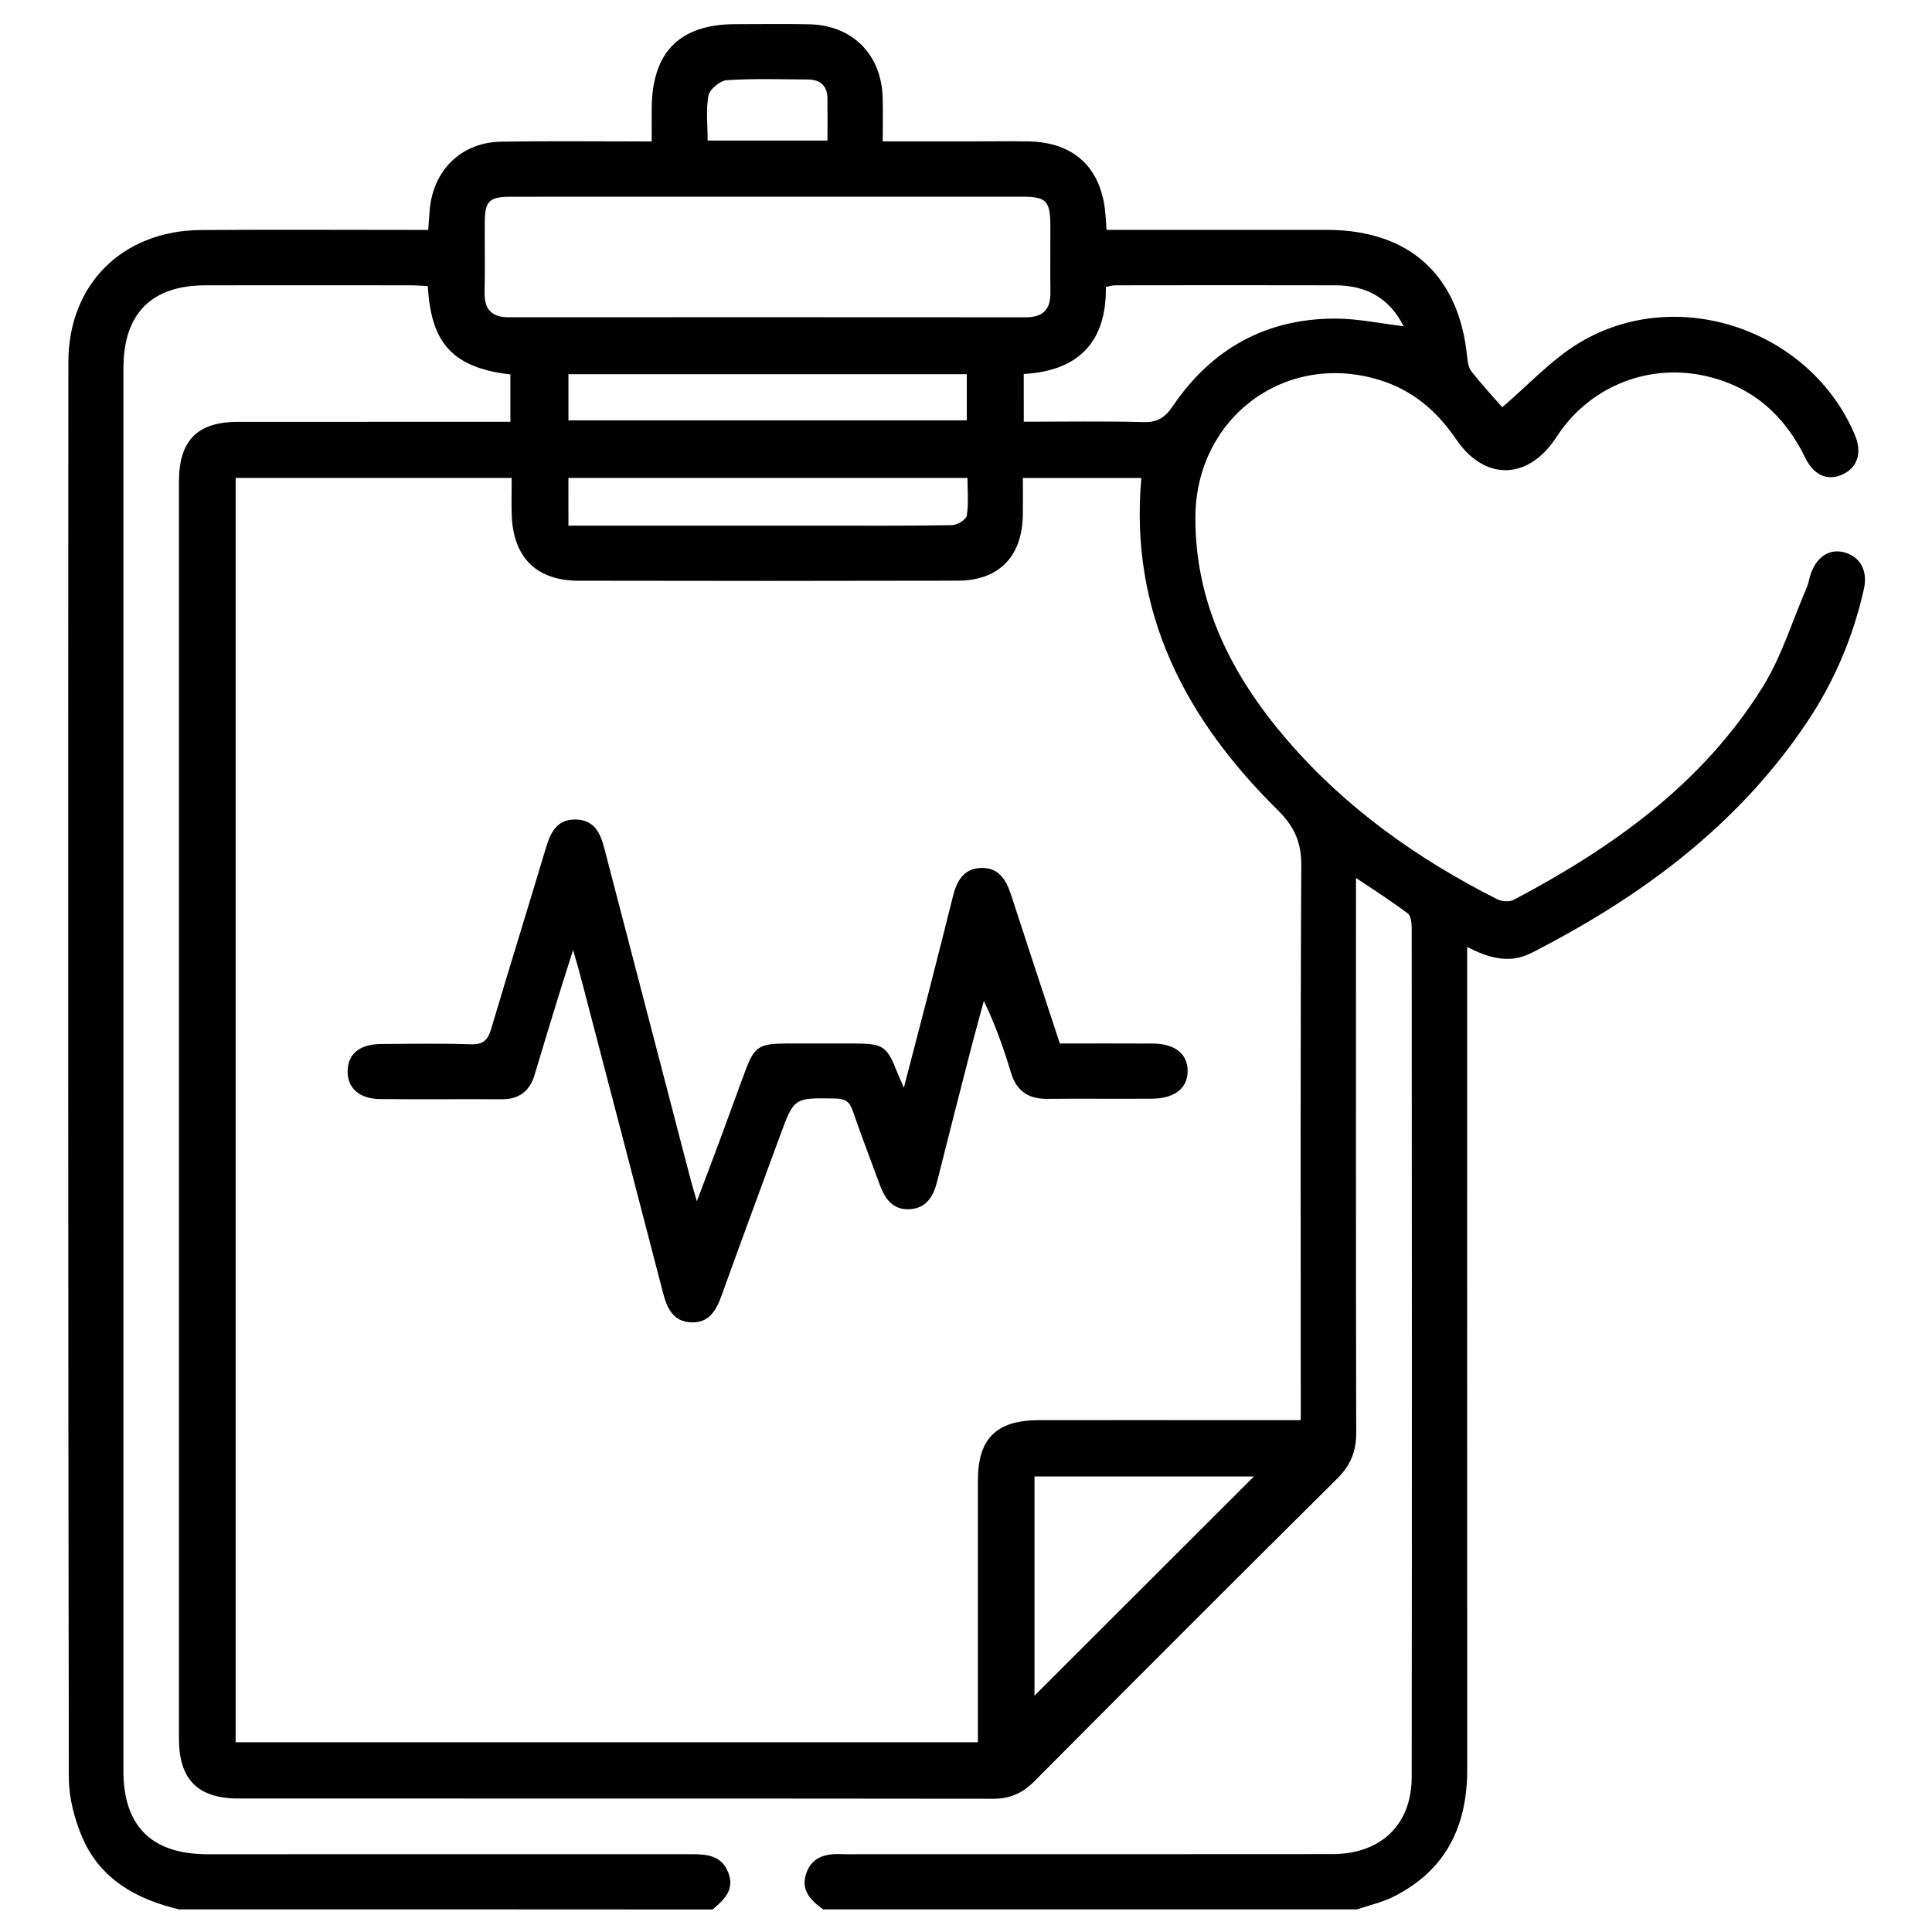 <?xml version="1.0" encoding="UTF-8"?>
<svg xmlns="http://www.w3.org/2000/svg" width="96" height="96" viewBox="0 0 96 96" fill="none">
  <path d="M8.886 94.875C6.778 94.371 4.986 93.382 4.095 91.312C3.697 90.386 3.422 89.325 3.42 88.324C3.382 64.879 3.384 41.436 3.397 17.991C3.399 14.123 6.088 11.462 9.975 11.43C13.389 11.404 16.804 11.424 20.218 11.424C20.55 11.424 20.88 11.424 21.277 11.424C21.306 11.04 21.326 10.717 21.356 10.395C21.538 8.432 22.939 7.069 24.907 7.039C27.341 7.001 29.777 7.029 32.383 7.029C32.383 6.431 32.379 5.899 32.383 5.366C32.404 2.582 33.778 1.204 36.544 1.2C37.763 1.198 38.983 1.179 40.202 1.206C42.345 1.249 43.794 2.694 43.858 4.838C43.879 5.529 43.862 6.223 43.862 7.024C45.392 7.024 46.817 7.024 48.24 7.024C49.185 7.024 50.13 7.014 51.075 7.026C53.346 7.054 54.709 8.314 54.922 10.568C54.945 10.807 54.958 11.049 54.984 11.422C55.322 11.422 55.644 11.422 55.965 11.422C59.288 11.422 62.612 11.419 65.934 11.422C70.026 11.428 72.497 13.669 72.9 17.719C72.926 17.976 72.973 18.277 73.125 18.469C73.65 19.133 74.226 19.755 74.646 20.235C75.93 19.146 77.089 17.861 78.51 17.014C83.377 14.111 89.978 16.399 92.171 21.622C92.533 22.483 92.308 23.214 91.575 23.567C90.861 23.912 90.142 23.649 89.713 22.768C88.695 20.674 87.142 19.254 84.844 18.705C82.016 18.028 79.114 19.134 77.464 21.532C77.394 21.634 77.329 21.735 77.259 21.836C75.866 23.867 73.751 23.882 72.353 21.825C71.411 20.439 70.221 19.414 68.618 18.904C63.919 17.406 59.413 20.717 59.398 25.712C59.385 30.023 61.232 33.604 63.966 36.78C66.87 40.151 70.434 42.681 74.387 44.679C74.616 44.796 75 44.826 75.214 44.713C80.124 42.122 84.581 38.955 87.574 34.157C88.524 32.633 89.062 30.848 89.782 29.179C89.867 28.986 89.893 28.768 89.959 28.566C90.253 27.664 90.909 27.236 91.663 27.452C92.439 27.673 92.816 28.365 92.618 29.259C92.081 31.663 91.131 33.896 89.756 35.936C86.306 41.059 81.512 44.586 76.091 47.353C75.049 47.886 74.023 47.636 72.904 47.051C72.904 47.531 72.904 47.88 72.904 48.229C72.904 61.461 72.9 74.691 72.906 87.922C72.907 90.752 71.835 92.953 69.233 94.249C68.668 94.53 68.036 94.671 67.434 94.877C58.592 94.877 49.749 94.877 40.905 94.877C40.279 94.429 39.761 93.911 40.072 93.058C40.378 92.222 41.093 92.096 41.873 92.132C42.116 92.143 42.36 92.134 42.604 92.134C50.469 92.134 58.335 92.139 66.201 92.13C68.614 92.128 70.146 90.669 70.147 88.296C70.162 74.241 70.157 60.186 70.147 46.133C70.147 45.877 70.114 45.512 69.953 45.39C69.171 44.797 68.34 44.271 67.378 43.622C67.378 44.218 67.378 44.582 67.378 44.944C67.378 53.694 67.371 62.443 67.389 71.194C67.391 72.111 67.114 72.806 66.456 73.459C61.414 78.463 56.394 83.488 51.383 88.524C50.805 89.104 50.186 89.379 49.361 89.379C36.861 89.364 24.362 89.37 11.861 89.368C9.832 89.368 8.895 88.427 8.893 86.404C8.891 65.58 8.891 44.758 8.893 23.934C8.893 21.883 9.804 20.962 11.833 20.961C16.011 20.957 20.186 20.959 24.364 20.959C24.69 20.959 25.014 20.959 25.361 20.959C25.361 20.094 25.361 19.346 25.361 18.606C22.312 18.259 21.418 16.871 21.255 14.214C20.964 14.201 20.668 14.177 20.372 14.177C16.988 14.175 13.603 14.171 10.219 14.177C7.521 14.181 6.133 15.581 6.133 18.306C6.131 41.537 6.131 64.768 6.133 87.999C6.133 90.746 7.539 92.136 10.316 92.136C18.334 92.138 26.353 92.138 34.371 92.134C35.138 92.134 35.85 92.196 36.184 93.039C36.527 93.906 35.972 94.395 35.411 94.882C26.573 94.875 17.73 94.875 8.886 94.875ZM64.633 70.567C64.633 70.067 64.633 69.707 64.633 69.345C64.633 60.566 64.611 51.788 64.661 43.009C64.669 41.839 64.305 41.059 63.486 40.249C58.92 35.734 56.111 30.461 56.713 23.751C54.786 23.751 52.854 23.751 50.826 23.751C50.826 24.403 50.835 25.005 50.824 25.607C50.786 27.662 49.629 28.851 47.582 28.854C41.303 28.869 35.023 28.869 28.744 28.856C26.644 28.852 25.491 27.686 25.427 25.566C25.408 24.968 25.425 24.369 25.425 23.749C20.777 23.749 16.251 23.749 11.709 23.749C11.709 44.719 11.709 65.636 11.709 86.571C24.017 86.571 36.257 86.571 48.591 86.571C48.591 86.196 48.591 85.869 48.591 85.543C48.591 81.549 48.589 77.558 48.591 73.564C48.593 71.481 49.508 70.571 51.617 70.567C54.696 70.562 57.774 70.566 60.853 70.566C62.07 70.567 63.287 70.567 64.633 70.567ZM38.194 9.774C33.926 9.774 29.657 9.771 25.389 9.776C24.306 9.778 24.096 9.986 24.088 11.049C24.079 12.208 24.105 13.367 24.079 14.524C24.06 15.367 24.427 15.765 25.271 15.765C33.838 15.761 42.405 15.761 50.97 15.767C51.81 15.767 52.204 15.392 52.194 14.55C52.181 13.423 52.196 12.294 52.191 11.166C52.183 9.984 51.977 9.774 50.814 9.774C46.607 9.773 42.399 9.774 38.194 9.774ZM51.403 73.365C51.403 77.087 51.403 80.767 51.403 84.257C55.005 80.659 58.669 76.999 62.306 73.365C58.751 73.365 55.093 73.365 51.403 73.365ZM50.871 20.955C52.922 20.955 54.87 20.921 56.816 20.974C57.514 20.992 57.887 20.754 58.275 20.181C60.201 17.34 62.899 15.829 66.349 15.831C67.474 15.831 68.601 16.076 69.743 16.211C69.056 14.828 67.899 14.181 66.371 14.177C62.717 14.166 59.062 14.173 55.41 14.177C55.267 14.177 55.127 14.226 54.949 14.259C54.988 17.036 53.55 18.431 50.869 18.583C50.871 19.397 50.871 20.119 50.871 20.955ZM48.039 18.594C41.372 18.594 34.807 18.594 28.245 18.594C28.245 19.421 28.245 20.164 28.245 20.886C34.892 20.886 41.462 20.886 48.039 20.886C48.039 20.091 48.039 19.367 48.039 18.594ZM28.245 26.119C28.682 26.119 29.042 26.119 29.402 26.119C33.144 26.119 36.889 26.119 40.631 26.119C42.853 26.119 45.075 26.134 47.295 26.096C47.557 26.093 48.006 25.823 48.038 25.622C48.137 25.012 48.073 24.377 48.073 23.749C41.381 23.749 34.822 23.749 28.243 23.749C28.245 24.544 28.245 25.286 28.245 26.119ZM41.117 6.983C41.117 6.214 41.124 5.548 41.115 4.881C41.106 4.239 40.738 3.951 40.125 3.949C38.788 3.943 37.449 3.896 36.118 3.984C35.784 4.007 35.263 4.431 35.205 4.742C35.068 5.462 35.162 6.227 35.162 6.983C37.187 6.983 39.092 6.983 41.117 6.983Z" fill="black"></path>
  <path d="M34.626 59.689C35.051 58.564 35.404 57.638 35.749 56.708C36.172 55.566 36.583 54.42 37.007 53.28C37.481 52.001 37.697 51.855 39.092 51.851C40.221 51.848 41.347 51.849 42.476 51.851C43.881 51.855 44.076 51.988 44.576 53.267C44.653 53.462 44.741 53.653 44.912 54.045C45.371 52.281 45.786 50.7 46.193 49.117C46.586 47.584 46.974 46.05 47.357 44.514C47.541 43.781 47.884 43.17 48.716 43.129C49.599 43.084 49.987 43.689 50.233 44.445C51.03 46.903 51.844 49.356 52.663 51.851C54.229 51.851 55.751 51.844 57.274 51.853C58.365 51.861 58.987 52.343 59.012 53.171C59.038 54.045 58.397 54.581 57.261 54.593C55.523 54.608 53.784 54.583 52.046 54.602C51.092 54.613 50.505 54.21 50.227 53.28C49.873 52.095 49.459 50.927 48.887 49.736C48.669 50.539 48.446 51.337 48.238 52.142C47.678 54.322 47.117 56.505 46.571 58.689C46.388 59.426 46.048 60.028 45.219 60.084C44.385 60.141 43.972 59.58 43.714 58.867C43.266 57.638 42.791 56.417 42.367 55.179C42.214 54.728 41.976 54.593 41.509 54.585C39.458 54.549 39.458 54.532 38.767 56.413C37.792 59.07 36.808 61.723 35.85 64.388C35.582 65.136 35.209 65.751 34.331 65.708C33.452 65.664 33.144 65.008 32.946 64.243C31.581 58.969 30.201 53.698 28.824 48.428C28.742 48.112 28.646 47.801 28.476 47.203C28.134 48.285 27.872 49.104 27.619 49.926C27.261 51.09 26.912 52.254 26.559 53.421C26.317 54.221 25.791 54.624 24.941 54.621C22.929 54.611 20.918 54.63 18.904 54.613C17.841 54.604 17.244 54.054 17.274 53.183C17.304 52.356 17.88 51.887 18.924 51.877C20.419 51.866 21.913 51.84 23.406 51.891C24.021 51.911 24.244 51.667 24.405 51.127C25.297 48.124 26.229 45.129 27.128 42.126C27.364 41.334 27.698 40.682 28.652 40.721C29.561 40.759 29.843 41.436 30.036 42.182C31.462 47.661 32.889 53.138 34.318 58.616C34.393 58.898 34.479 59.179 34.626 59.689Z" fill="black"></path>
</svg>
